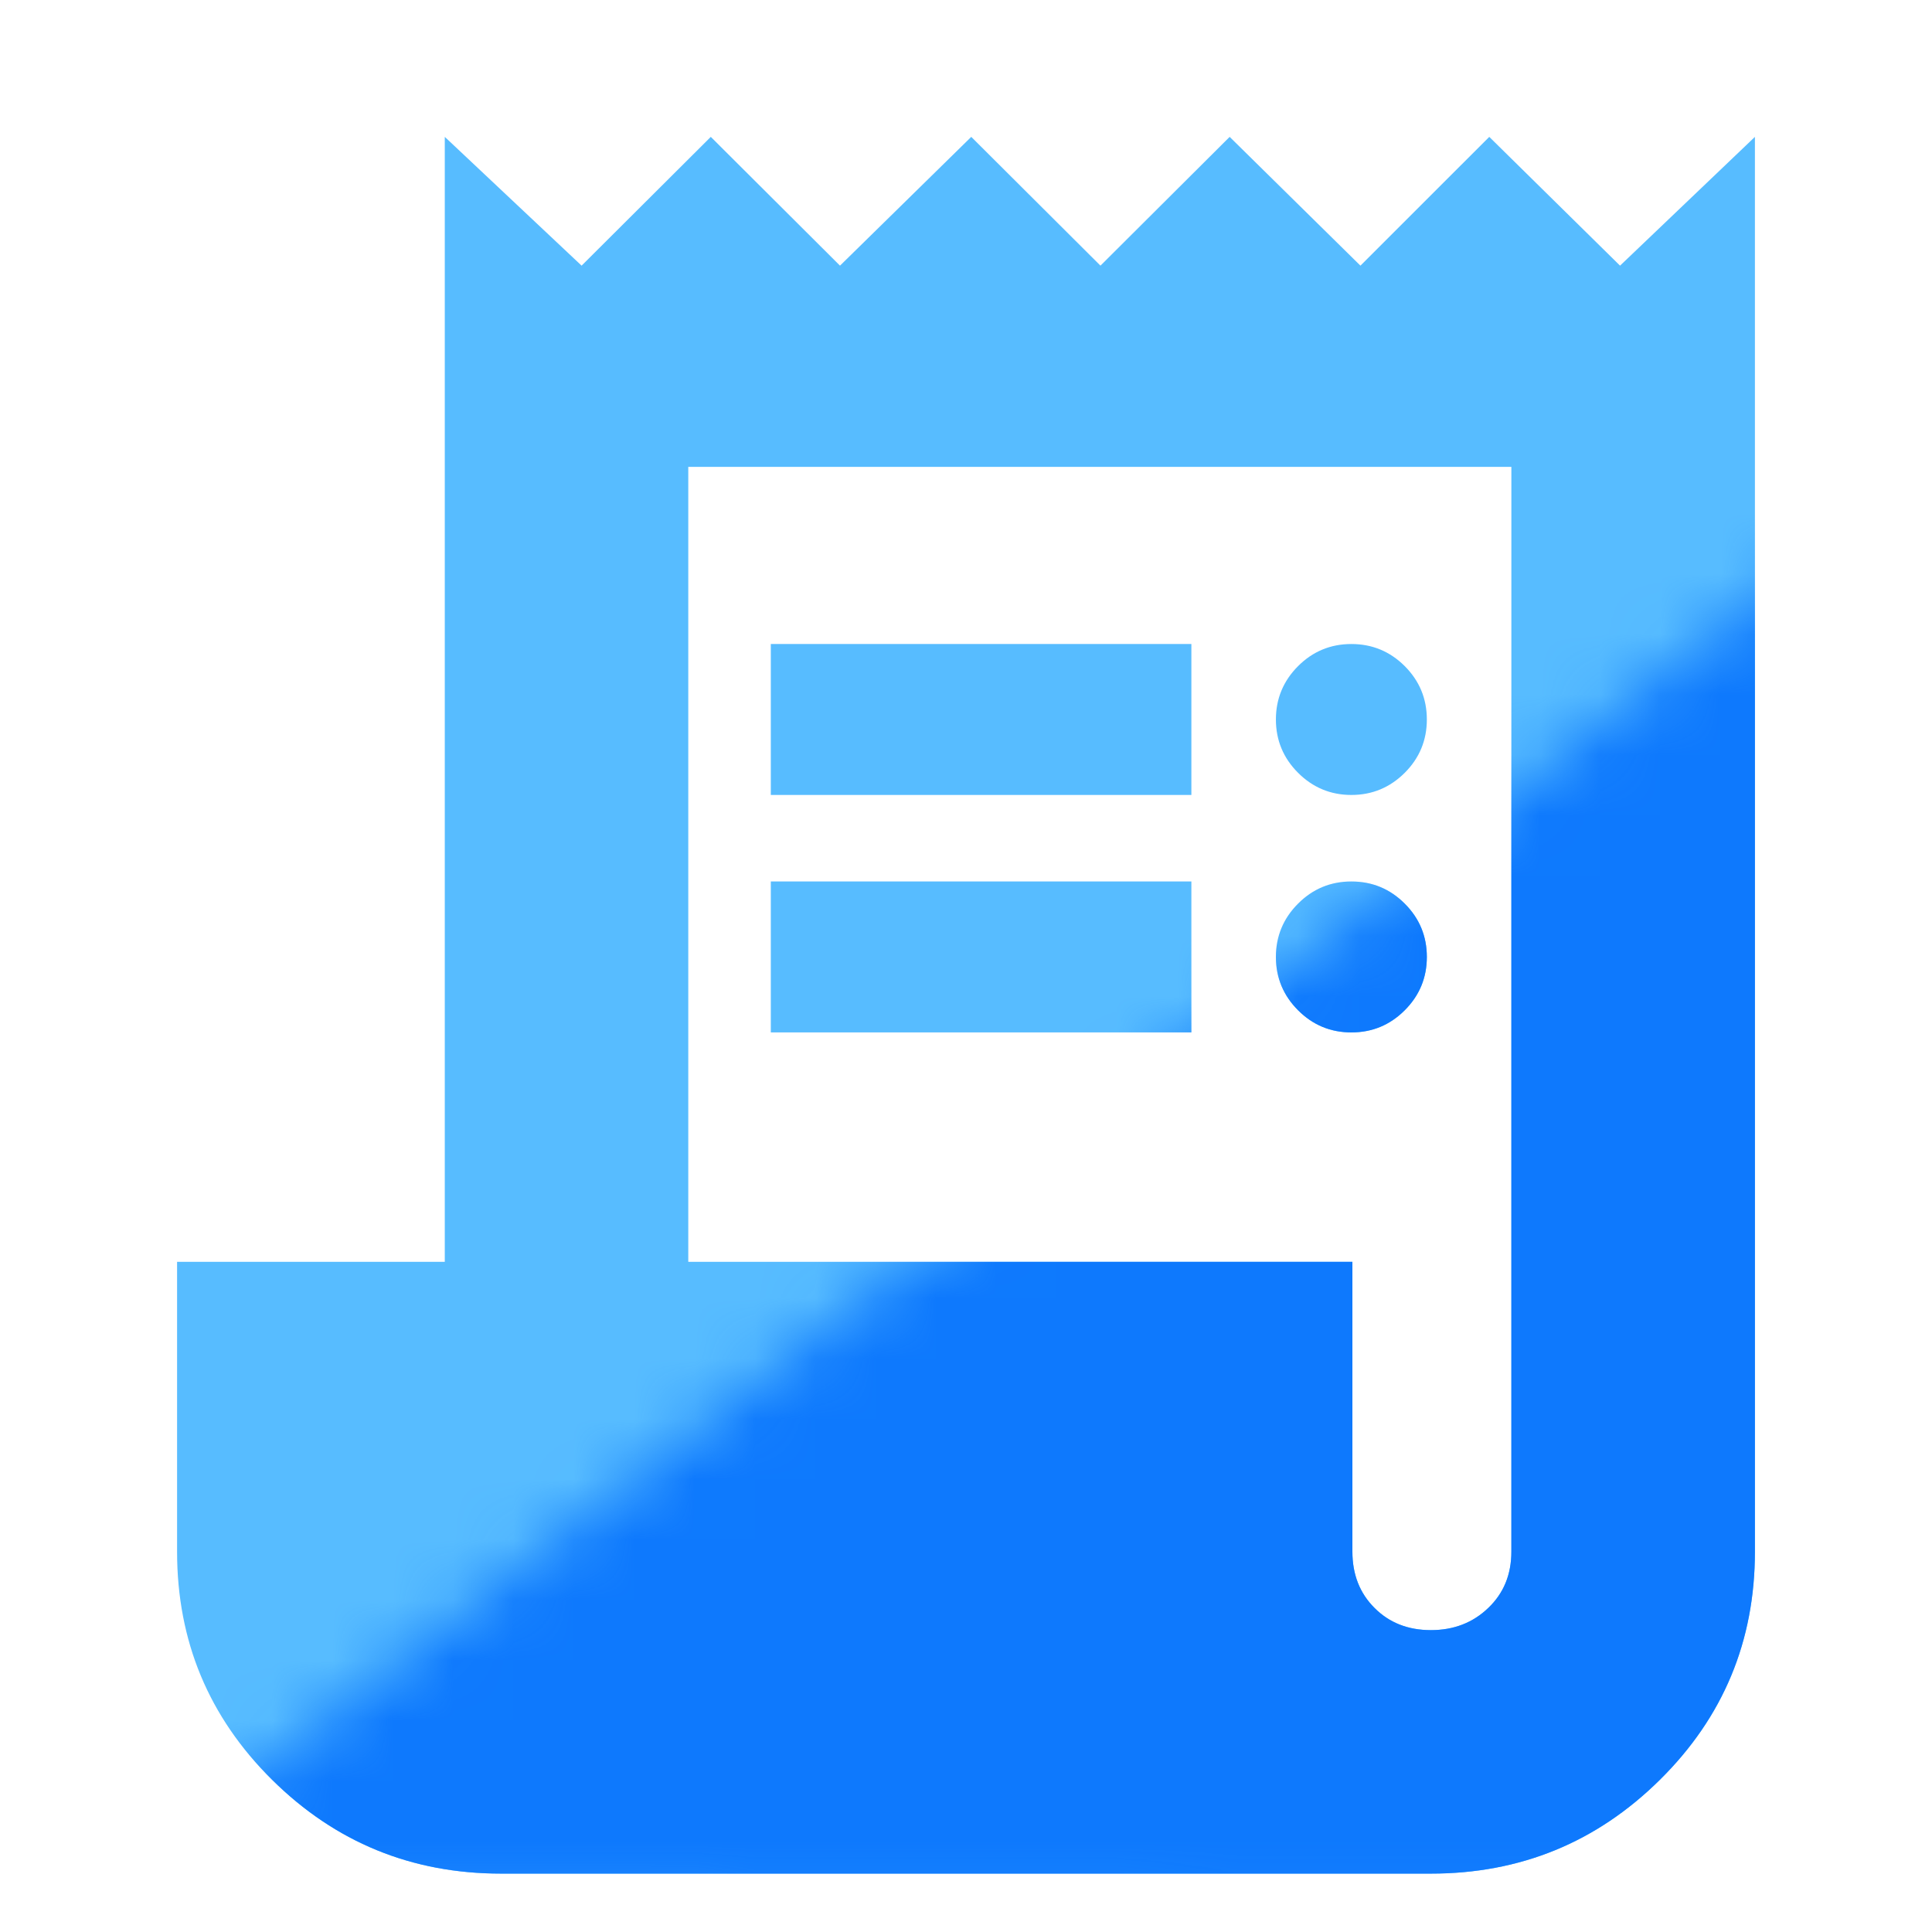 <svg xmlns="http://www.w3.org/2000/svg" width="32" height="32" viewBox="0 0 32 32" fill="none"><g clip-path="url(#clip0_391_1203)"><path d="M8.3 31.033C6.818 31.033 5.554 30.515 4.506 29.478C3.457 28.441 2.933 27.182 2.933 25.7V20.9H7.367V2.267L9.633 4.4L11.773 2.267L13.913 4.4L16.087 2.267L18.227 4.4L20.367 2.267L22.533 4.4L24.667 2.267L26.833 4.4L29.067 2.267V25.7C29.067 27.182 28.543 28.441 27.494 29.478C26.446 30.515 25.182 31.033 23.7 31.033H8.3ZM23.7 27C24.078 27 24.395 26.878 24.65 26.633C24.906 26.389 25.033 26.078 25.033 25.7V7.733H11.4V20.9H22.4V25.7C22.4 26.078 22.522 26.389 22.767 26.633C23.011 26.878 23.322 27 23.7 27ZM12.767 13.167V10.667H19.733V13.167H12.767ZM12.767 17.1V14.6H19.733V17.1H12.767ZM22.383 13.167C22.039 13.167 21.744 13.044 21.5 12.8C21.256 12.556 21.133 12.261 21.133 11.917C21.133 11.572 21.256 11.278 21.5 11.033C21.744 10.789 22.039 10.667 22.383 10.667C22.728 10.667 23.022 10.789 23.267 11.033C23.511 11.278 23.633 11.572 23.633 11.917C23.633 12.261 23.511 12.556 23.267 12.8C23.022 13.044 22.728 13.167 22.383 13.167ZM22.383 17.1C22.039 17.1 21.744 16.978 21.5 16.733C21.256 16.489 21.133 16.194 21.133 15.85C21.133 15.506 21.256 15.211 21.5 14.967C21.744 14.722 22.039 14.6 22.383 14.6C22.728 14.6 23.022 14.722 23.267 14.967C23.511 15.211 23.633 15.506 23.633 15.85C23.633 16.194 23.511 16.489 23.267 16.733C23.022 16.978 22.728 17.1 22.383 17.1Z" fill="#57BCFF"></path><mask id="mask0_391_1203" style="mask-type:alpha" maskUnits="userSpaceOnUse" x="1" y="8" width="30" height="24"><path d="M30.815 8.593L1.185 31.737L30.815 32V8.593Z" fill="#D9D9D9"></path></mask><g mask="url(#mask0_391_1203)"><path d="M8.3 31.033C6.818 31.033 5.554 30.515 4.506 29.478C3.457 28.441 2.933 27.182 2.933 25.7V20.9H7.367V2.267L9.633 4.4L11.773 2.267L13.913 4.4L16.087 2.267L18.227 4.4L20.367 2.267L22.533 4.4L24.667 2.267L26.833 4.4L29.067 2.267V25.7C29.067 27.182 28.543 28.441 27.494 29.478C26.446 30.515 25.182 31.033 23.7 31.033H8.3ZM23.7 27C24.078 27 24.395 26.878 24.65 26.633C24.906 26.389 25.033 26.078 25.033 25.7V7.733H11.4V20.9H22.4V25.7C22.4 26.078 22.522 26.389 22.767 26.633C23.011 26.878 23.322 27 23.7 27ZM12.767 13.167V10.667H19.733V13.167H12.767ZM12.767 17.1V14.6H19.733V17.1H12.767ZM22.383 13.167C22.039 13.167 21.744 13.044 21.5 12.8C21.256 12.556 21.133 12.261 21.133 11.917C21.133 11.572 21.256 11.278 21.5 11.033C21.744 10.789 22.039 10.667 22.383 10.667C22.728 10.667 23.022 10.789 23.267 11.033C23.511 11.278 23.633 11.572 23.633 11.917C23.633 12.261 23.511 12.556 23.267 12.8C23.022 13.044 22.728 13.167 22.383 13.167ZM22.383 17.1C22.039 17.1 21.744 16.978 21.5 16.733C21.256 16.489 21.133 16.194 21.133 15.85C21.133 15.506 21.256 15.211 21.5 14.967C21.744 14.722 22.039 14.6 22.383 14.6C22.728 14.6 23.022 14.722 23.267 14.967C23.511 15.211 23.633 15.506 23.633 15.85C23.633 16.194 23.511 16.489 23.267 16.733C23.022 16.978 22.728 17.1 22.383 17.1Z" fill="#0E79FD"></path></g></g><defs><clipPath id="clip0_391_1203"><rect width="32" height="32" fill="white"></rect></clipPath></defs></svg>